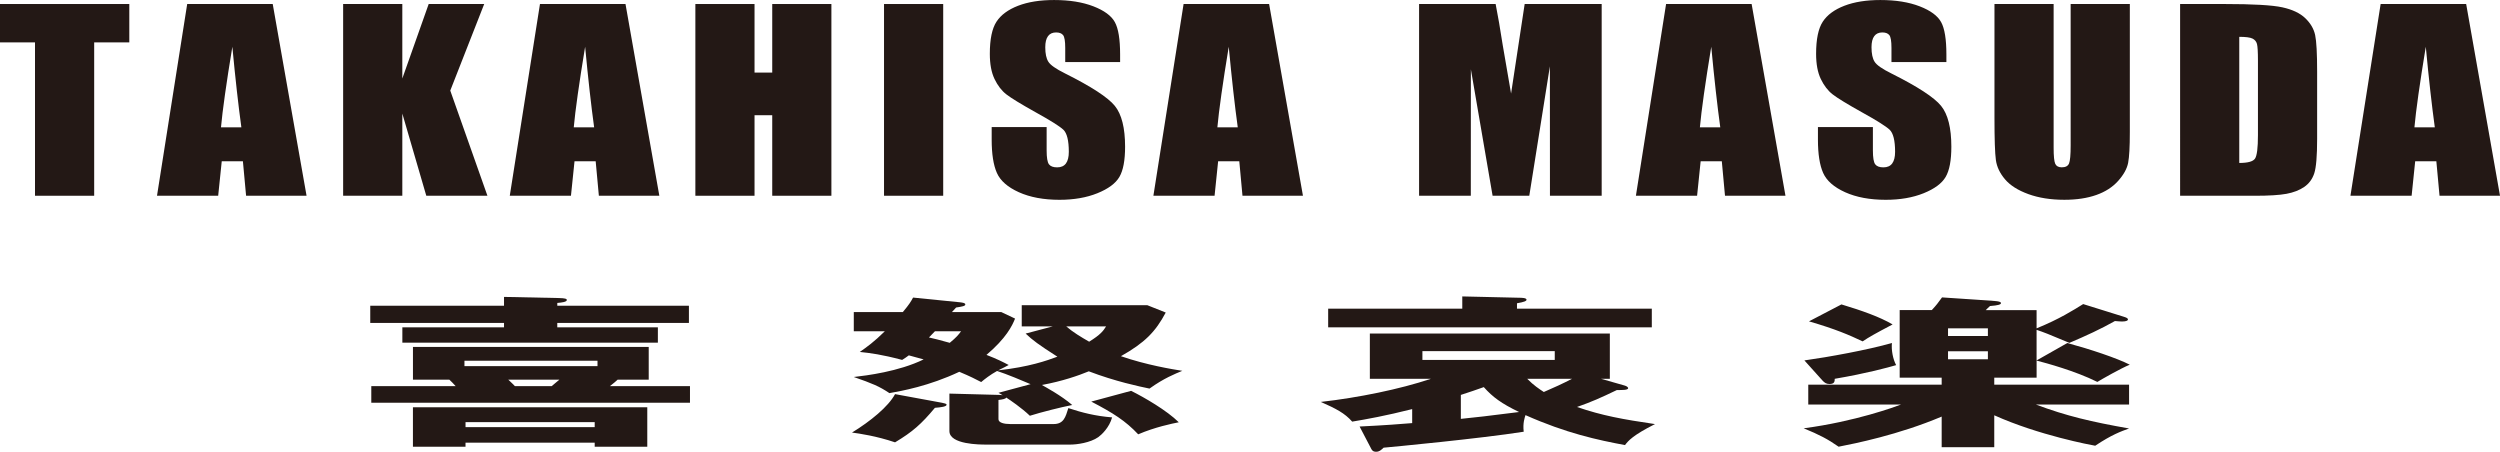 <?xml version="1.0" encoding="UTF-8"?>
<svg id="_レイヤー_2" data-name="レイヤー 2" xmlns="http://www.w3.org/2000/svg" viewBox="0 0 1201.41 217.1">
  <defs>
    <style>
      .cls-1 {
        fill: #231815;
      }
    </style>
  </defs>
  <g id="_レイヤー_1-2" data-name="レイヤー 1">
    <g>
      <g>
        <path class="cls-1" d="M223.71,212.72v1.95h-25.27v-18.94h112.62v18.94h-25.27v-1.95h-62.07ZM285.79,205.28v-2.43h-62.07v2.43h62.07ZM331.58,185.57v7.98h-153.15v-7.98h40.54c-1.02-1.18-2.04-2.19-3.05-3.13h-17.47v-15.73h113.3v15.73h-14.93c-.68.7-1.69,1.49-3.73,3.13h38.5ZM265.1,185.57c1.87-1.57,2.2-1.8,3.73-3.13h-24.59c1.53,1.41,2.54,2.42,3.22,3.13h17.64ZM223.2,173.36v2.58h63.94v-2.58h-63.94ZM331.07,146.91v8.29h-63.26v2.11h48.34v7.36h-122.79v-7.36h48.85v-2.11h-64.28v-8.29h64.28v-4.23l26.46.55c2.72.08,3.73.31,3.73.94,0,.94-2.54,1.25-4.58,1.41v1.33h63.26Z"/>
        <path class="cls-1" d="M505.94,156.85h-14.93v-10.17h60.38l8.82,3.52c-4.92,9.23-10.01,14.48-21.54,20.97,12.21,4.23,24.59,6.26,29.51,7.04-3.39,1.41-8.82,3.52-15.77,8.53-4.92-1.02-16.45-3.44-29.17-8.3-4.92,2.03-12.72,4.77-22.56,6.57,1.53.86,9.5,5.17,14.59,9.62-5.6,1.1-14.92,3.45-20.35,5.17-3.9-3.75-9.67-7.67-11.36-8.76-.17.62-1.7.94-3.73,1.17v9.23c0,1.72,2.71,2.35,5.77,2.35h20.69c4.92,0,5.77-3.37,7.12-7.67,6.62,2.19,13.06,3.83,21.03,4.46-1.36,4.93-5.09,8.37-6.61,9.47-3.9,2.74-10.35,3.6-13.4,3.6h-40.54c-2.88,0-17.64,0-17.64-6.5v-18l23.91.63c.68,0,1.02.08,1.7.16-.85-.55-1.53-.86-2.03-1.17l15.43-4.15c-3.39-1.49-11.7-4.93-16.11-6.34-3.39,1.88-5.94,3.91-7.63,5.32-2.72-1.41-5.09-2.66-10.52-4.93-14.59,6.89-27.81,9.23-33.58,10.25-4.92-3.29-8.14-4.62-17.13-7.75,6.1-.7,21.54-2.58,33.58-8.45-3.9-1.1-5.26-1.49-7.12-1.95-1.19.86-2.03,1.49-3.22,2.19-10.01-2.66-15.26-3.29-20.35-3.83,3.39-2.35,6.79-4.77,12.04-9.94h-14.92v-9.23h23.57c3.22-3.83,3.9-5.09,4.92-6.96l22.56,2.27c1.19.15,2.54.31,2.54,1.02,0,.78-1.36,1.02-4.41,1.49-.51.55-1.7,1.88-2.03,2.19h23.74l6.61,3.13c-1.36,3.44-4.24,9.39-13.74,17.45,5.26,2.03,7.97,3.44,10.68,4.85-1.53.86-2.37,1.25-5.09,2.58,14.93-1.64,23.41-4.69,28.49-6.57-9.16-5.87-11.87-7.9-15.26-11.11l13.06-3.45ZM452.68,193.55c1.19.23,2.21.47,2.21.94,0,.94-2.72,1.25-5.6,1.49-6.61,7.9-10.69,11.5-19.16,16.59-8.99-3.05-17.13-4.22-20.69-4.7,8.82-5.4,17.47-12.44,20.69-18.47l22.56,4.15ZM543.59,187.83c6.27,3.13,17.13,9.39,22.89,15.1-3.22.63-11.53,2.35-19.5,5.79-6.11-6.49-12.04-10.25-22.56-15.73l19.16-5.17ZM446.41,162.17c2.38.55,5.09,1.17,10.01,2.58,3.22-2.66,4.24-3.91,5.43-5.55h-12.55l-2.88,2.97ZM512.39,156.85c3.39,2.9,6.95,5.01,11.02,7.36,5.43-3.37,6.79-5.17,8.14-7.36h-19.16Z"/>
        <path class="cls-1" d="M780.91,185.33c.85.23,1.53.86,1.53,1.17,0,1.02-2.88.94-5.43.94-7.97,3.83-12.04,5.63-19.16,8.14,12.04,4.15,22.05,5.95,37.48,8.22-10.68,5.4-12.89,8.06-14.41,10.09-13.06-2.43-28.33-5.71-47.83-14.4-.34,1.17-1.36,3.75-.85,7.98-20.86,3.29-63.6,7.35-67.33,7.67-.68.63-1.87,1.96-3.56,1.96s-2.04-.86-2.38-1.41l-5.6-10.72c11.7-.55,20.69-1.25,25.27-1.64v-6.73c-12.72,3.21-21.88,4.85-28.83,6.02-3.56-4.07-7.8-6.26-15.09-9.47,17.98-2.03,37.99-6.1,52.92-11.11h-29.34v-21.75h115.33v21.75h-4.24l11.53,3.29ZM702.04,201.29c9.16-.94,10.52-1.1,27.98-3.29-8.48-4.07-12.72-7.2-16.96-11.97-3.56,1.25-6.62,2.35-11.03,3.75v11.5ZM733.93,182.04c3.05,3.13,5.94,5.01,7.97,6.34,4.92-2.11,9.16-4.07,13.57-6.34h-21.54ZM683.56,168.74v4.22h63.6v-4.22h-63.6ZM793.8,148.32v9h-155.53v-9h64.45v-5.87l27.14.63c1.53,0,3.73.08,3.73.94,0,.63-1.02,1.1-4.58,1.72v2.58h64.79Z"/>
        <path class="cls-1" d="M1007.89,183.53c-10.68-5.32-24.42-9-29.17-10.25v8.22h-20.35v3.36h64.79v9.55h-44.77c14.59,5.48,26.63,8.3,44.77,11.5-3.9,1.41-8.31,2.97-16.28,8.29-1.87-.31-27.14-5.01-48.51-14.63v15.34h-25.27v-14.71c-20.69,8.76-41.89,12.99-49.52,14.47-5.26-3.68-9.33-5.79-16.79-8.84,24.93-3.29,44.1-10.41,46.81-11.43h-44.61v-9.55h64.11v-3.36h-20.18v-32.47h15.43c2.2-2.35,3.05-3.52,4.92-6.1l25.27,1.72c1.87.15,3.05.39,3.05,1.02,0,.7-1.36,1.1-5.26,1.41-.68.7-1.7,1.49-2.04,1.96h24.42v8.76c10.85-4.38,17.98-8.92,22.39-11.66l19.33,6.03c1.53.47,2.2.78,2.2,1.41,0,.39-.68.94-2.88.94-.85,0-2.54-.16-3.39-.23-6.79,3.83-13.91,7.12-21.88,10.49-10.85-4.54-11.87-4.93-15.77-6.26v14.71l14.76-8.37c11.02,2.97,23.91,7.28,30.02,10.41-4.24,1.72-13.57,7.04-15.6,8.3ZM881.71,182.04c0,1.33-.17,2.5-2.54,2.5-1.53,0-2.38-.63-3.39-1.72l-8.65-9.62c11.36-1.57,30.7-5.09,42.06-8.37-.34,3.45.51,7.83,2.03,10.64-4.07,1.17-13.91,3.91-29.51,6.57ZM955.31,168.82h-19.16v3.83h19.16v-3.83ZM895.11,164.05c-6.44-3.05-12.89-5.87-25.78-9.62l15.6-8.14c9.84,2.97,18.32,5.95,24.59,9.62-8.48,4.46-11.36,6.1-14.41,8.14ZM955.31,157.79h-19.16v3.68h19.16v-3.68Z"/>
      </g>
      <g>
        <path class="cls-1" d="M62.14,1.93v18.44h-16.88v73.7h-28.44V20.37H0V1.93h62.14Z"/>
        <path class="cls-1" d="M131.06,1.93l16.26,92.14h-29.06l-1.53-16.56h-10.17l-1.71,16.56h-29.4L89.96,1.93h41.1ZM115.99,61.18c-1.44-10.44-2.88-23.34-4.33-38.7-2.9,17.64-4.72,30.54-5.46,38.7h9.79Z"/>
        <path class="cls-1" d="M232.69,1.93l-16.31,41.6,17.86,50.54h-29.38l-11.52-39.5v39.5h-28.44V1.93h28.44v35.8L206.01,1.93h26.68Z"/>
        <path class="cls-1" d="M300.59,1.93l16.26,92.14h-29.06l-1.53-16.56h-10.17l-1.71,16.56h-29.4L259.49,1.93h41.1ZM285.52,61.18c-1.44-10.44-2.88-23.34-4.33-38.7-2.9,17.64-4.72,30.54-5.46,38.7h9.79Z"/>
        <path class="cls-1" d="M399.54,1.93v92.14h-28.43v-38.7h-8.51v38.7h-28.43V1.93h28.43v32.95h8.51V1.93h28.43Z"/>
        <path class="cls-1" d="M453.27,1.93v92.14h-28.44V1.93h28.44Z"/>
        <path class="cls-1" d="M538.32,29.82h-26.41v-6.83c0-3.19-.34-5.22-1.01-6.09-.68-.87-1.8-1.31-3.38-1.31-1.71,0-3.01.59-3.88,1.77-.88,1.18-1.32,2.96-1.32,5.35,0,3.08.49,5.39,1.48,6.95.94,1.56,3.62,3.44,8.03,5.63,12.66,6.33,20.63,11.53,23.92,15.59,3.29,4.06,4.93,10.61,4.93,19.64,0,6.56-.91,11.4-2.74,14.51-1.82,3.11-5.35,5.72-10.57,7.83-5.22,2.11-11.3,3.16-18.24,3.16-7.61,0-14.11-1.22-19.49-3.64-5.38-2.43-8.91-5.52-10.57-9.28-1.67-3.76-2.5-9.09-2.5-15.99v-6.03h26.41v11.21c0,3.45.37,5.67,1.11,6.66.74.99,2.06,1.48,3.95,1.48s3.3-.63,4.22-1.88c.92-1.25,1.38-3.11,1.38-5.58,0-5.43-.88-8.97-2.63-10.64-1.8-1.67-6.24-4.46-13.31-8.37-7.07-3.95-11.75-6.81-14.05-8.59-2.3-1.78-4.2-4.25-5.71-7.4-1.51-3.15-2.26-7.17-2.26-12.07,0-7.06,1.07-12.22,3.21-15.48,2.14-3.26,5.6-5.81,10.37-7.65,4.77-1.84,10.54-2.76,17.29-2.76,7.38,0,13.68,1.01,18.88,3.02,5.2,2.01,8.65,4.54,10.33,7.6,1.69,3.05,2.53,8.24,2.53,15.57v3.64Z"/>
        <path class="cls-1" d="M609.89,1.93l16.26,92.14h-29.06l-1.53-16.56h-10.17l-1.71,16.56h-29.4l14.51-92.14h41.1ZM594.82,61.18c-1.44-10.44-2.88-23.34-4.33-38.7-2.9,17.64-4.72,30.54-5.46,38.7h9.79Z"/>
        <path class="cls-1" d="M769.71,1.93v92.14h-24.86l-.03-62.21-9.9,62.21h-17.63l-10.44-60.78-.03,60.78h-24.86V1.93h36.79c1.09,5.54,2.22,12.07,3.38,19.59l4.04,23.44,6.53-43.03h37Z"/>
        <path class="cls-1" d="M841.77,1.93l16.26,92.14h-29.06l-1.53-16.56h-10.17l-1.71,16.56h-29.4l14.5-92.14h41.1ZM826.7,61.18c-1.44-10.44-2.88-23.34-4.33-38.7-2.9,17.64-4.72,30.54-5.46,38.7h9.79Z"/>
        <path class="cls-1" d="M935.38,29.82h-26.41v-6.83c0-3.19-.34-5.22-1.01-6.09-.68-.87-1.8-1.31-3.38-1.31-1.71,0-3.01.59-3.88,1.77-.88,1.18-1.32,2.96-1.32,5.35,0,3.08.49,5.39,1.48,6.95.94,1.56,3.62,3.44,8.04,5.63,12.66,6.33,20.63,11.53,23.92,15.59,3.29,4.06,4.93,10.61,4.93,19.64,0,6.56-.91,11.4-2.74,14.51-1.82,3.11-5.35,5.72-10.57,7.83-5.22,2.11-11.3,3.16-18.24,3.16-7.61,0-14.11-1.22-19.49-3.64-5.38-2.43-8.9-5.52-10.57-9.28-1.67-3.76-2.5-9.09-2.5-15.99v-6.03h26.41v11.21c0,3.45.37,5.67,1.11,6.66.74.99,2.06,1.48,3.95,1.48s3.3-.63,4.22-1.88c.92-1.25,1.39-3.11,1.39-5.58,0-5.43-.88-8.97-2.63-10.64-1.8-1.67-6.24-4.46-13.31-8.37-7.07-3.95-11.75-6.81-14.05-8.59-2.3-1.78-4.2-4.25-5.71-7.4-1.51-3.15-2.26-7.17-2.26-12.07,0-7.06,1.07-12.22,3.21-15.48,2.14-3.26,5.59-5.81,10.37-7.65,4.77-1.84,10.54-2.76,17.29-2.76,7.38,0,13.68,1.01,18.88,3.02,5.2,2.01,8.65,4.54,10.33,7.6,1.69,3.05,2.53,8.24,2.53,15.57v3.64Z"/>
        <path class="cls-1" d="M1023.52,1.93v61.58c0,6.98-.27,11.89-.81,14.71-.54,2.83-2.14,5.73-4.8,8.71-2.66,2.98-6.16,5.24-10.5,6.77-4.35,1.54-9.47,2.31-15.37,2.31-6.53,0-12.29-.91-17.29-2.73-5-1.82-8.74-4.19-11.21-7.11-2.48-2.92-3.94-6-4.39-9.25-.45-3.24-.68-10.06-.68-20.46V1.93h28.43v69.09c0,4.02.26,6.59.78,7.71.52,1.12,1.56,1.68,3.14,1.68,1.8,0,2.96-.62,3.48-1.85.52-1.23.78-4.14.78-8.74V1.93h28.43Z"/>
        <path class="cls-1" d="M1047.67,1.93h21.28c13.73,0,23.02.53,27.86,1.59,4.84,1.06,8.52,2.81,11.04,5.24,2.52,2.43,4.1,5.13,4.73,8.11.63,2.98.95,8.83.95,17.56v32.27c0,8.27-.46,13.8-1.38,16.59-.92,2.79-2.53,4.97-4.83,6.55-2.3,1.57-5.13,2.67-8.51,3.3-3.38.63-8.47.94-15.27.94h-35.86V1.93ZM1076.11,17.7v60.61c4.1,0,6.62-.69,7.56-2.08.95-1.39,1.42-5.15,1.42-11.3V29.14c0-4.17-.16-6.85-.47-8.02-.32-1.18-1.04-2.04-2.16-2.59-1.13-.55-3.24-.83-6.35-.83Z"/>
        <path class="cls-1" d="M1185.15,1.93l16.26,92.14h-29.06l-1.53-16.56h-10.17l-1.71,16.56h-29.4l14.51-92.14h41.1ZM1170.08,61.18c-1.44-10.44-2.88-23.34-4.33-38.7-2.9,17.64-4.72,30.54-5.46,38.7h9.79Z"/>
      </g>
    </g>
  </g>
</svg>